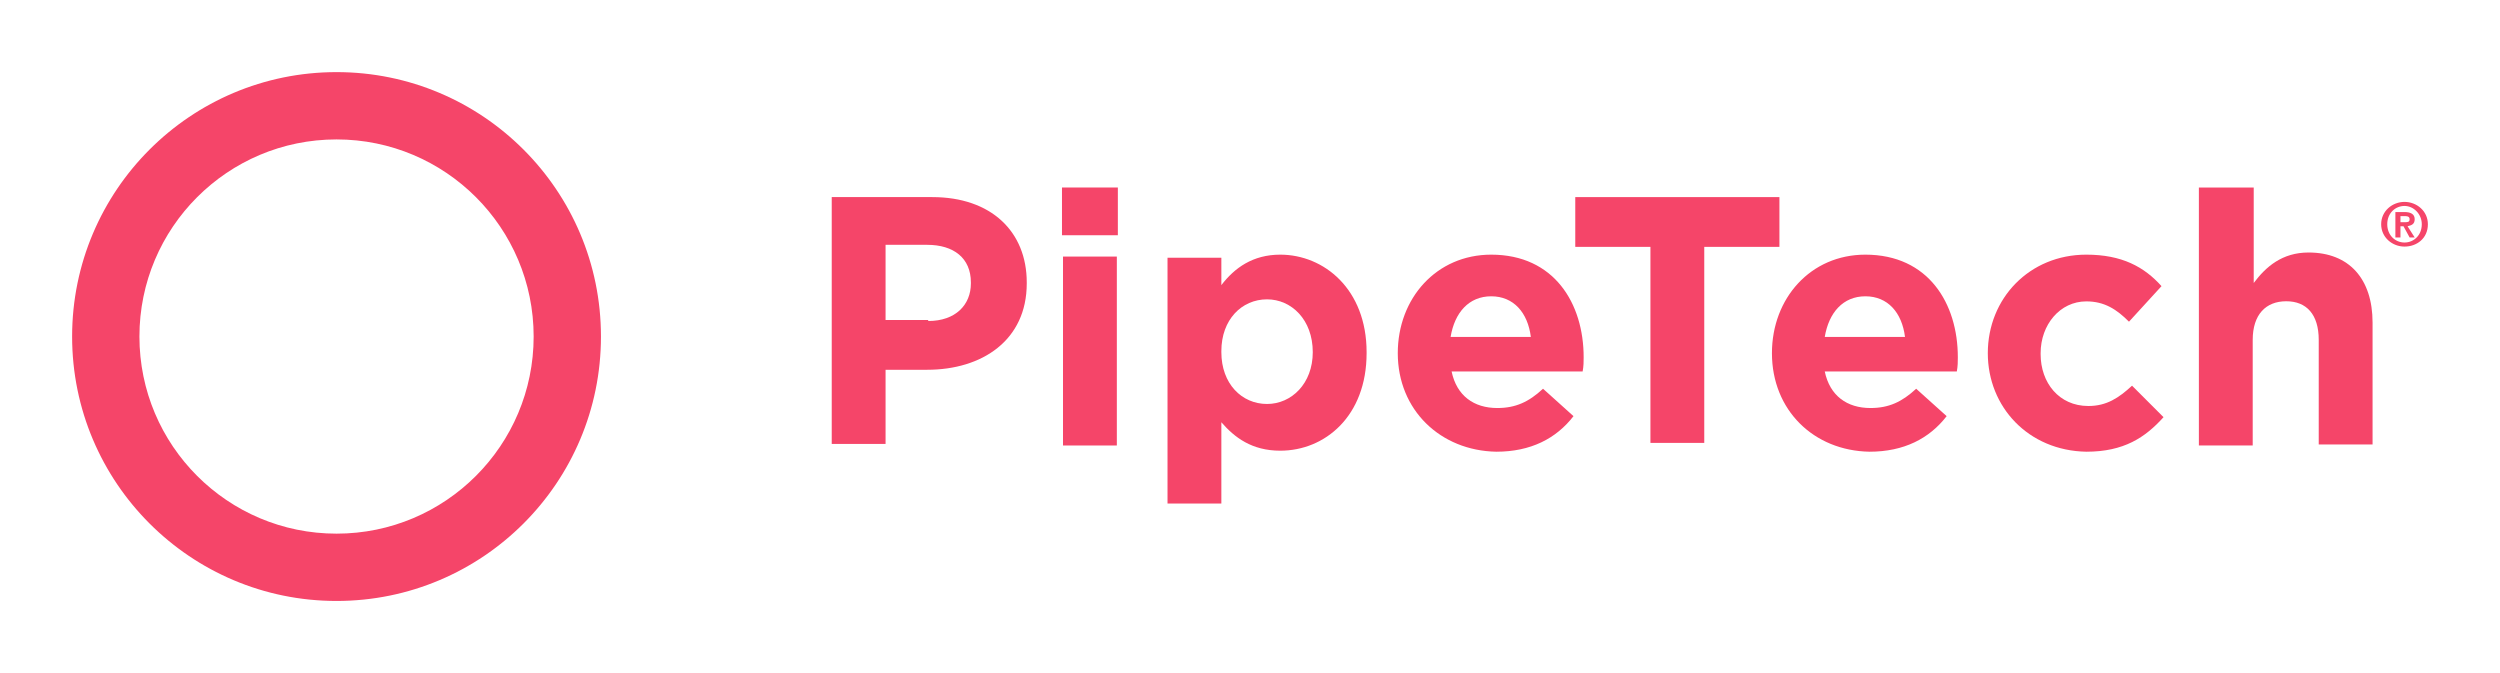 <svg width="260" height="70" viewBox="0 0 260 70" fill="none" xmlns="http://www.w3.org/2000/svg">
<path d="M86.5 20.498H96.958C103.085 20.498 106.782 24.089 106.782 29.371V29.477C106.782 35.392 102.134 38.456 96.43 38.456H92.099V46.167H86.5V20.498ZM96.535 33.385C99.388 33.385 100.972 31.695 100.972 29.477V29.371C100.972 26.836 99.176 25.462 96.43 25.462H92.099V33.279H96.535V33.385Z" fill="#F54569"/>
<path d="M110.446 19.5H116.256V24.465H110.446V19.5ZM110.552 26.683H116.151V46.331H110.552V26.683Z" fill="#F54569"/>
<path d="M121.422 26.801H127.021V29.653C128.394 27.858 130.295 26.484 133.147 26.484C137.69 26.484 142.126 30.076 142.126 36.625V36.731C142.126 43.28 137.795 46.872 133.147 46.872C130.19 46.872 128.394 45.499 127.021 43.914V52.365H121.422V26.801ZM136.528 36.625C136.528 33.245 134.309 31.132 131.774 31.132C129.133 31.132 127.021 33.245 127.021 36.52V36.625C127.021 39.9 129.133 42.013 131.774 42.013C134.309 42.013 136.528 39.9 136.528 36.625Z" fill="#F54569"/>
<path d="M145.369 36.731C145.369 31.027 149.383 26.484 155.087 26.484C161.637 26.484 164.7 31.555 164.7 37.154C164.7 37.576 164.7 38.104 164.594 38.633H150.967C151.496 41.168 153.291 42.435 155.721 42.435C157.622 42.435 158.996 41.801 160.475 40.428L163.644 43.28C161.848 45.604 159.207 46.978 155.615 46.978C149.805 46.872 145.369 42.647 145.369 36.731ZM159.207 35.041C158.89 32.506 157.411 30.815 155.087 30.815C152.763 30.815 151.284 32.506 150.862 35.041H159.207Z" fill="#F54569"/>
<path d="M171.645 25.674H163.828V20.498H185.06V25.674H177.243V46.061H171.645V25.674Z" fill="#F54569"/>
<path d="M184.282 36.731C184.282 31.027 188.296 26.484 194.001 26.484C200.55 26.484 203.614 31.555 203.614 37.154C203.614 37.576 203.614 38.104 203.508 38.633H189.775C190.303 41.168 192.099 42.435 194.529 42.435C196.43 42.435 197.804 41.801 199.282 40.428L202.452 43.28C200.656 45.604 198.015 46.978 194.423 46.978C188.613 46.872 184.282 42.647 184.282 36.731ZM198.12 35.041C197.804 32.506 196.325 30.815 194.001 30.815C191.677 30.815 190.198 32.506 189.775 35.041H198.12Z" fill="#F54569"/>
<path d="M206.732 36.731C206.732 31.027 211.063 26.484 216.979 26.484C220.676 26.484 223 27.752 224.796 29.759L221.415 33.456C220.148 32.189 218.88 31.344 216.979 31.344C214.232 31.344 212.225 33.773 212.225 36.731V36.837C212.225 39.794 214.126 42.224 217.19 42.224C219.091 42.224 220.359 41.379 221.732 40.111L225.007 43.386C223.105 45.499 220.887 46.978 216.979 46.978C210.957 46.872 206.732 42.33 206.732 36.731Z" fill="#F54569"/>
<path d="M228.789 19.5H234.387V29.43C235.655 27.74 237.345 26.261 240.092 26.261C244.317 26.261 246.747 29.007 246.747 33.55V46.226H241.148V35.345C241.148 32.704 239.88 31.331 237.768 31.331C235.655 31.331 234.282 32.704 234.282 35.345V46.331H228.683V19.5H228.789Z" fill="#F54569"/>
<path d="M250.07 20.997C251.338 20.997 252.5 21.947 252.5 23.321C252.5 24.799 251.338 25.645 250.07 25.645C248.803 25.645 247.641 24.694 247.641 23.321C247.641 21.947 248.803 20.997 250.07 20.997ZM250.07 25.222C251.021 25.222 251.866 24.483 251.866 23.321C251.866 22.264 251.021 21.419 250.07 21.419C249.12 21.419 248.274 22.159 248.274 23.321C248.274 24.483 249.12 25.222 250.07 25.222ZM249.12 22.053H250.07C250.704 22.053 251.127 22.264 251.127 22.792C251.127 23.321 250.81 23.426 250.387 23.532L251.127 24.694H250.598L249.965 23.532H249.648V24.694H249.12V22.053ZM249.648 23.109H250.07C250.387 23.109 250.598 23.109 250.598 22.792C250.598 22.476 250.282 22.476 250.07 22.476H249.648V23.109Z" fill="#F54569"/>
<path fill-rule="evenodd" clip-rule="evenodd" d="M35 62.5C50.188 62.5 62.5 50.188 62.5 35C62.5 19.812 50.188 7.5 35 7.5C19.812 7.5 7.5 19.812 7.5 35C7.5 50.188 19.812 62.5 35 62.5ZM35 55.5C46.322 55.5 55.5 46.322 55.5 35C55.5 23.678 46.322 14.5 35 14.5C23.678 14.5 14.5 23.678 14.5 35C14.5 46.322 23.678 55.5 35 55.5Z" fill="#F54569"/>
</svg>
